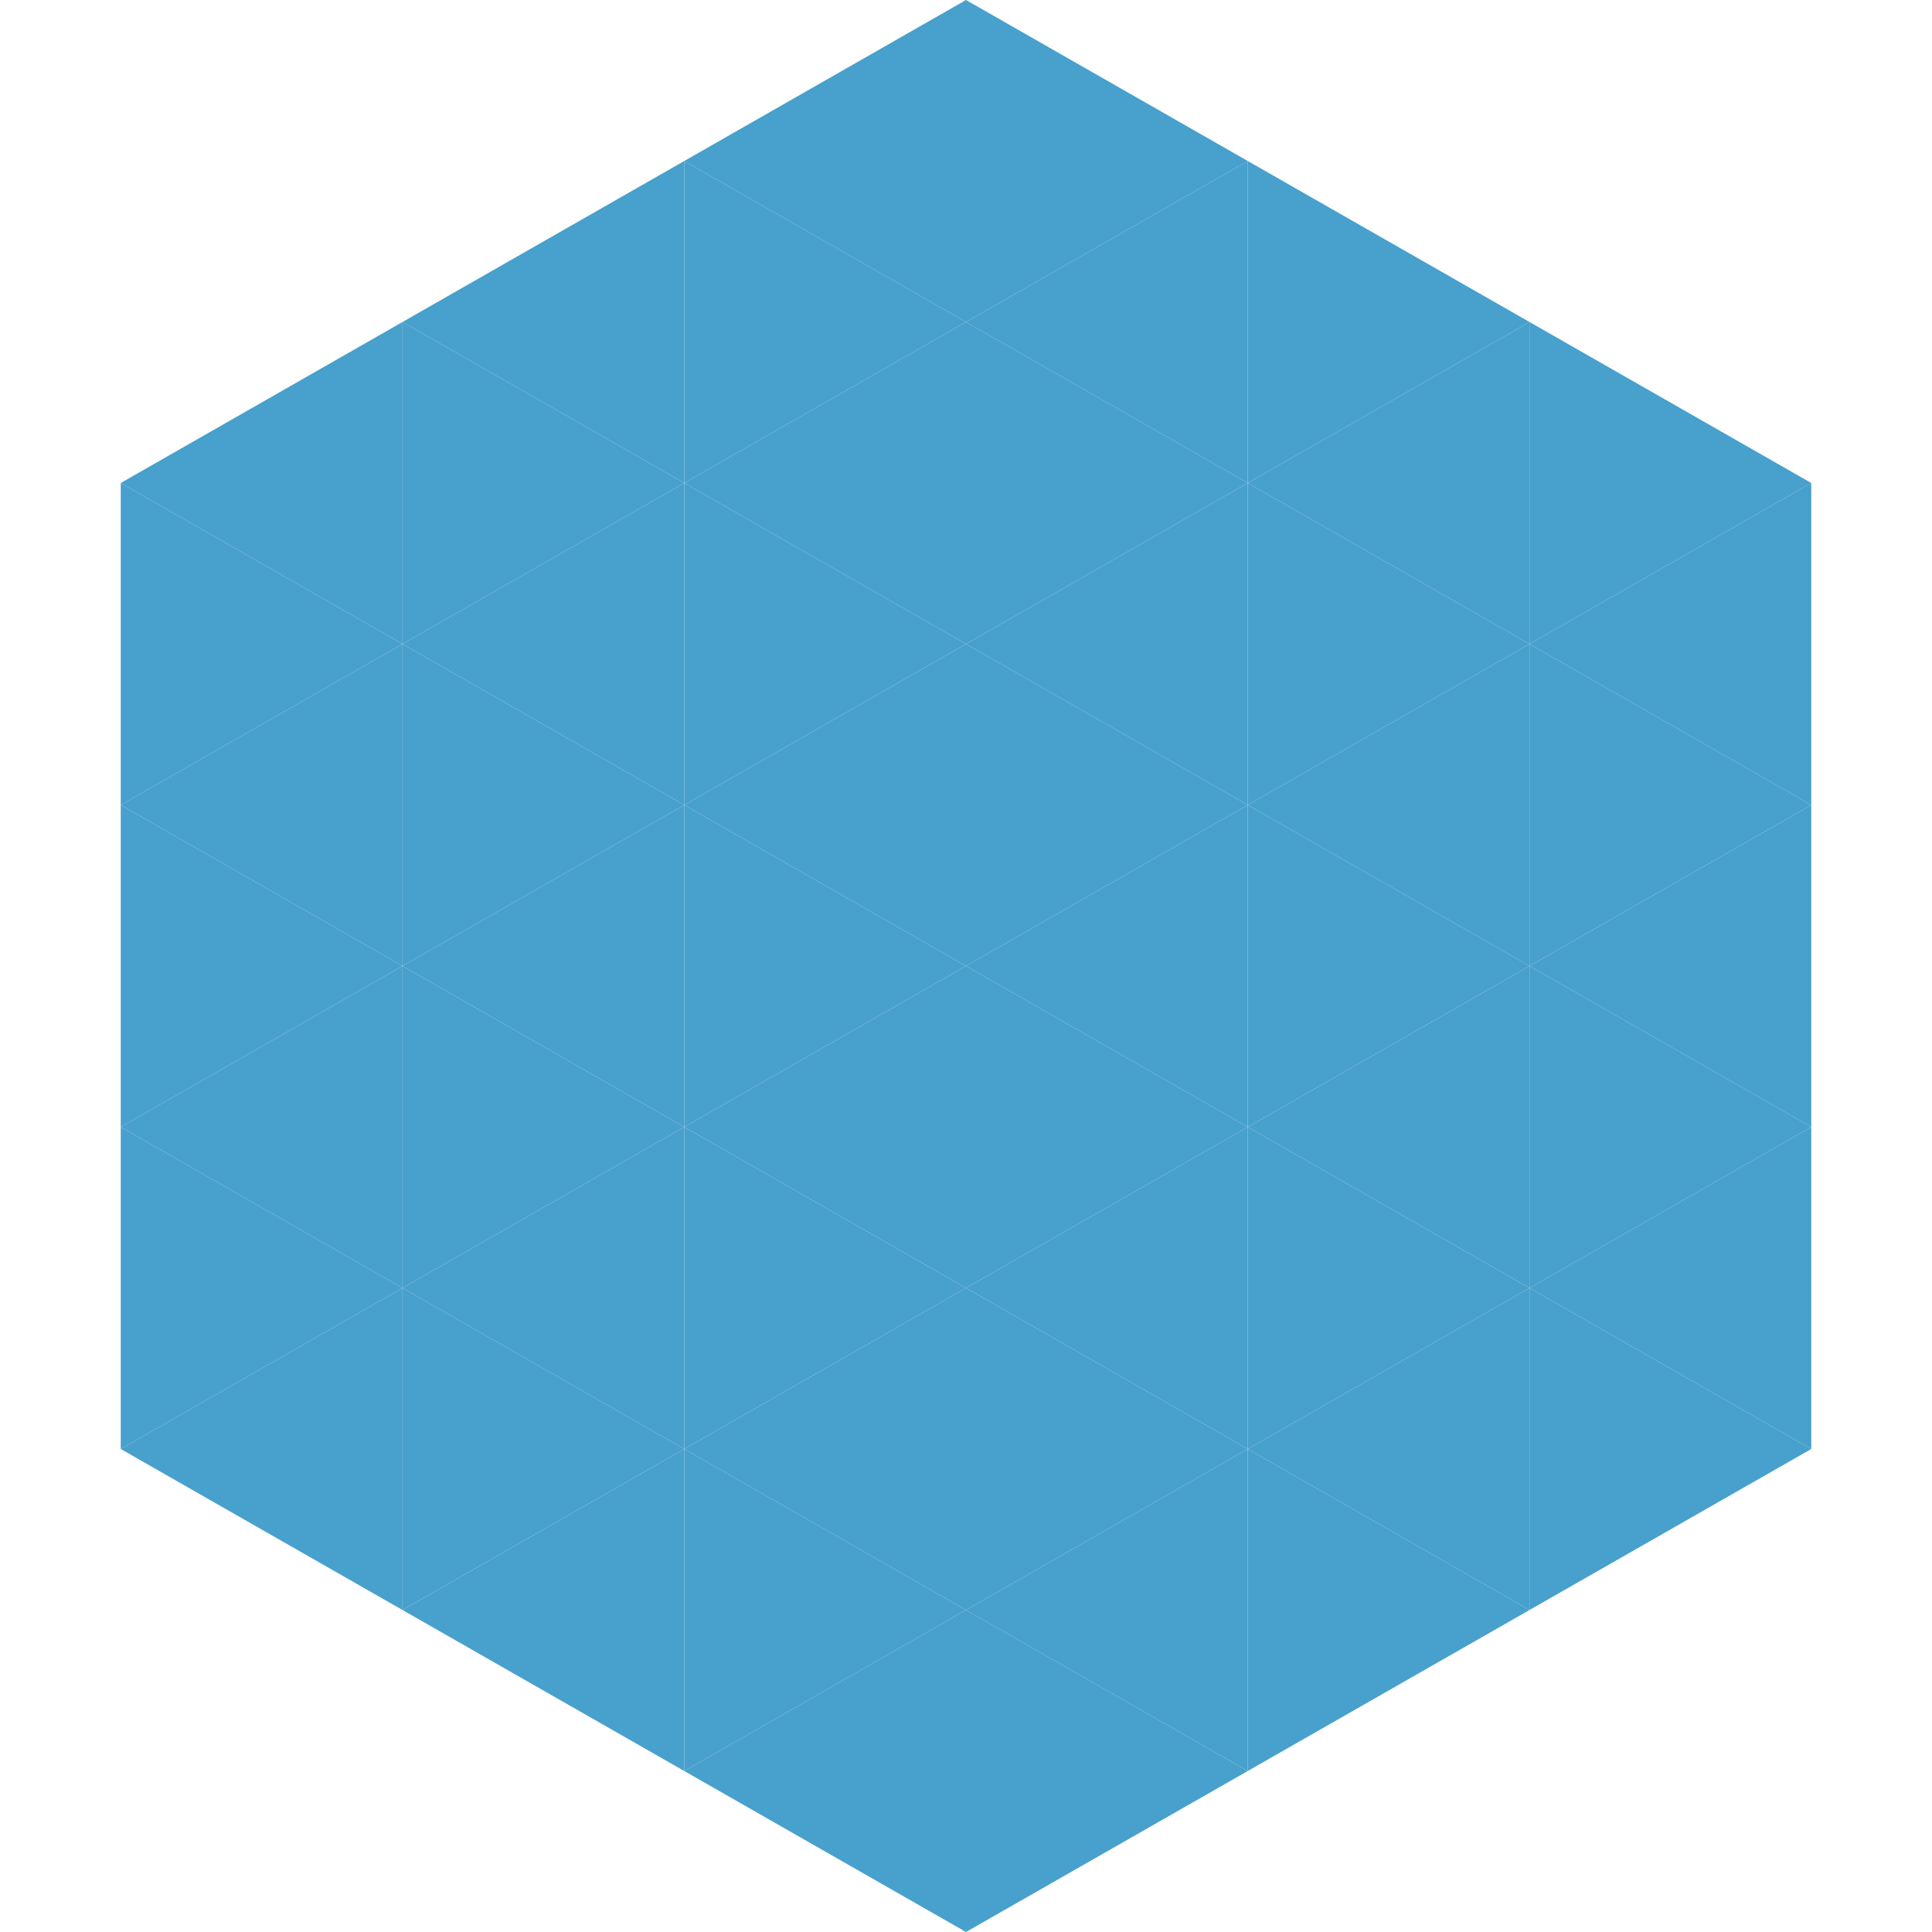 <?xml version="1.0"?>
<!-- Generated by SVGo -->
<svg width="240" height="240"
     xmlns="http://www.w3.org/2000/svg"
     xmlns:xlink="http://www.w3.org/1999/xlink">
<polygon points="50,40 15,60 50,80" style="fill:rgb(72,160,204)" />
<polygon points="190,40 225,60 190,80" style="fill:rgb(72,160,204)" />
<polygon points="15,60 50,80 15,100" style="fill:rgb(72,160,204)" />
<polygon points="225,60 190,80 225,100" style="fill:rgb(72,160,204)" />
<polygon points="50,80 15,100 50,120" style="fill:rgb(72,160,204)" />
<polygon points="190,80 225,100 190,120" style="fill:rgb(72,160,204)" />
<polygon points="15,100 50,120 15,140" style="fill:rgb(72,160,204)" />
<polygon points="225,100 190,120 225,140" style="fill:rgb(72,160,204)" />
<polygon points="50,120 15,140 50,160" style="fill:rgb(72,160,204)" />
<polygon points="190,120 225,140 190,160" style="fill:rgb(72,160,204)" />
<polygon points="15,140 50,160 15,180" style="fill:rgb(72,160,204)" />
<polygon points="225,140 190,160 225,180" style="fill:rgb(72,160,204)" />
<polygon points="50,160 15,180 50,200" style="fill:rgb(72,160,204)" />
<polygon points="190,160 225,180 190,200" style="fill:rgb(72,160,204)" />
<polygon points="15,180 50,200 15,220" style="fill:rgb(255,255,255); fill-opacity:0" />
<polygon points="225,180 190,200 225,220" style="fill:rgb(255,255,255); fill-opacity:0" />
<polygon points="50,0 85,20 50,40" style="fill:rgb(255,255,255); fill-opacity:0" />
<polygon points="190,0 155,20 190,40" style="fill:rgb(255,255,255); fill-opacity:0" />
<polygon points="85,20 50,40 85,60" style="fill:rgb(72,160,204)" />
<polygon points="155,20 190,40 155,60" style="fill:rgb(72,160,204)" />
<polygon points="50,40 85,60 50,80" style="fill:rgb(72,160,204)" />
<polygon points="190,40 155,60 190,80" style="fill:rgb(72,160,204)" />
<polygon points="85,60 50,80 85,100" style="fill:rgb(72,160,204)" />
<polygon points="155,60 190,80 155,100" style="fill:rgb(72,160,204)" />
<polygon points="50,80 85,100 50,120" style="fill:rgb(72,160,204)" />
<polygon points="190,80 155,100 190,120" style="fill:rgb(72,160,204)" />
<polygon points="85,100 50,120 85,140" style="fill:rgb(72,160,204)" />
<polygon points="155,100 190,120 155,140" style="fill:rgb(72,160,204)" />
<polygon points="50,120 85,140 50,160" style="fill:rgb(72,160,204)" />
<polygon points="190,120 155,140 190,160" style="fill:rgb(72,160,204)" />
<polygon points="85,140 50,160 85,180" style="fill:rgb(72,160,204)" />
<polygon points="155,140 190,160 155,180" style="fill:rgb(72,160,204)" />
<polygon points="50,160 85,180 50,200" style="fill:rgb(72,160,204)" />
<polygon points="190,160 155,180 190,200" style="fill:rgb(72,160,204)" />
<polygon points="85,180 50,200 85,220" style="fill:rgb(72,160,204)" />
<polygon points="155,180 190,200 155,220" style="fill:rgb(72,160,204)" />
<polygon points="120,0 85,20 120,40" style="fill:rgb(72,160,204)" />
<polygon points="120,0 155,20 120,40" style="fill:rgb(72,160,204)" />
<polygon points="85,20 120,40 85,60" style="fill:rgb(72,160,204)" />
<polygon points="155,20 120,40 155,60" style="fill:rgb(72,160,204)" />
<polygon points="120,40 85,60 120,80" style="fill:rgb(72,160,204)" />
<polygon points="120,40 155,60 120,80" style="fill:rgb(72,160,204)" />
<polygon points="85,60 120,80 85,100" style="fill:rgb(72,160,204)" />
<polygon points="155,60 120,80 155,100" style="fill:rgb(72,160,204)" />
<polygon points="120,80 85,100 120,120" style="fill:rgb(72,160,204)" />
<polygon points="120,80 155,100 120,120" style="fill:rgb(72,160,204)" />
<polygon points="85,100 120,120 85,140" style="fill:rgb(72,160,204)" />
<polygon points="155,100 120,120 155,140" style="fill:rgb(72,160,204)" />
<polygon points="120,120 85,140 120,160" style="fill:rgb(72,160,204)" />
<polygon points="120,120 155,140 120,160" style="fill:rgb(72,160,204)" />
<polygon points="85,140 120,160 85,180" style="fill:rgb(72,160,204)" />
<polygon points="155,140 120,160 155,180" style="fill:rgb(72,160,204)" />
<polygon points="120,160 85,180 120,200" style="fill:rgb(72,160,204)" />
<polygon points="120,160 155,180 120,200" style="fill:rgb(72,160,204)" />
<polygon points="85,180 120,200 85,220" style="fill:rgb(72,160,204)" />
<polygon points="155,180 120,200 155,220" style="fill:rgb(72,160,204)" />
<polygon points="120,200 85,220 120,240" style="fill:rgb(72,160,204)" />
<polygon points="120,200 155,220 120,240" style="fill:rgb(72,160,204)" />
<polygon points="85,220 120,240 85,260" style="fill:rgb(255,255,255); fill-opacity:0" />
<polygon points="155,220 120,240 155,260" style="fill:rgb(255,255,255); fill-opacity:0" />
</svg>
